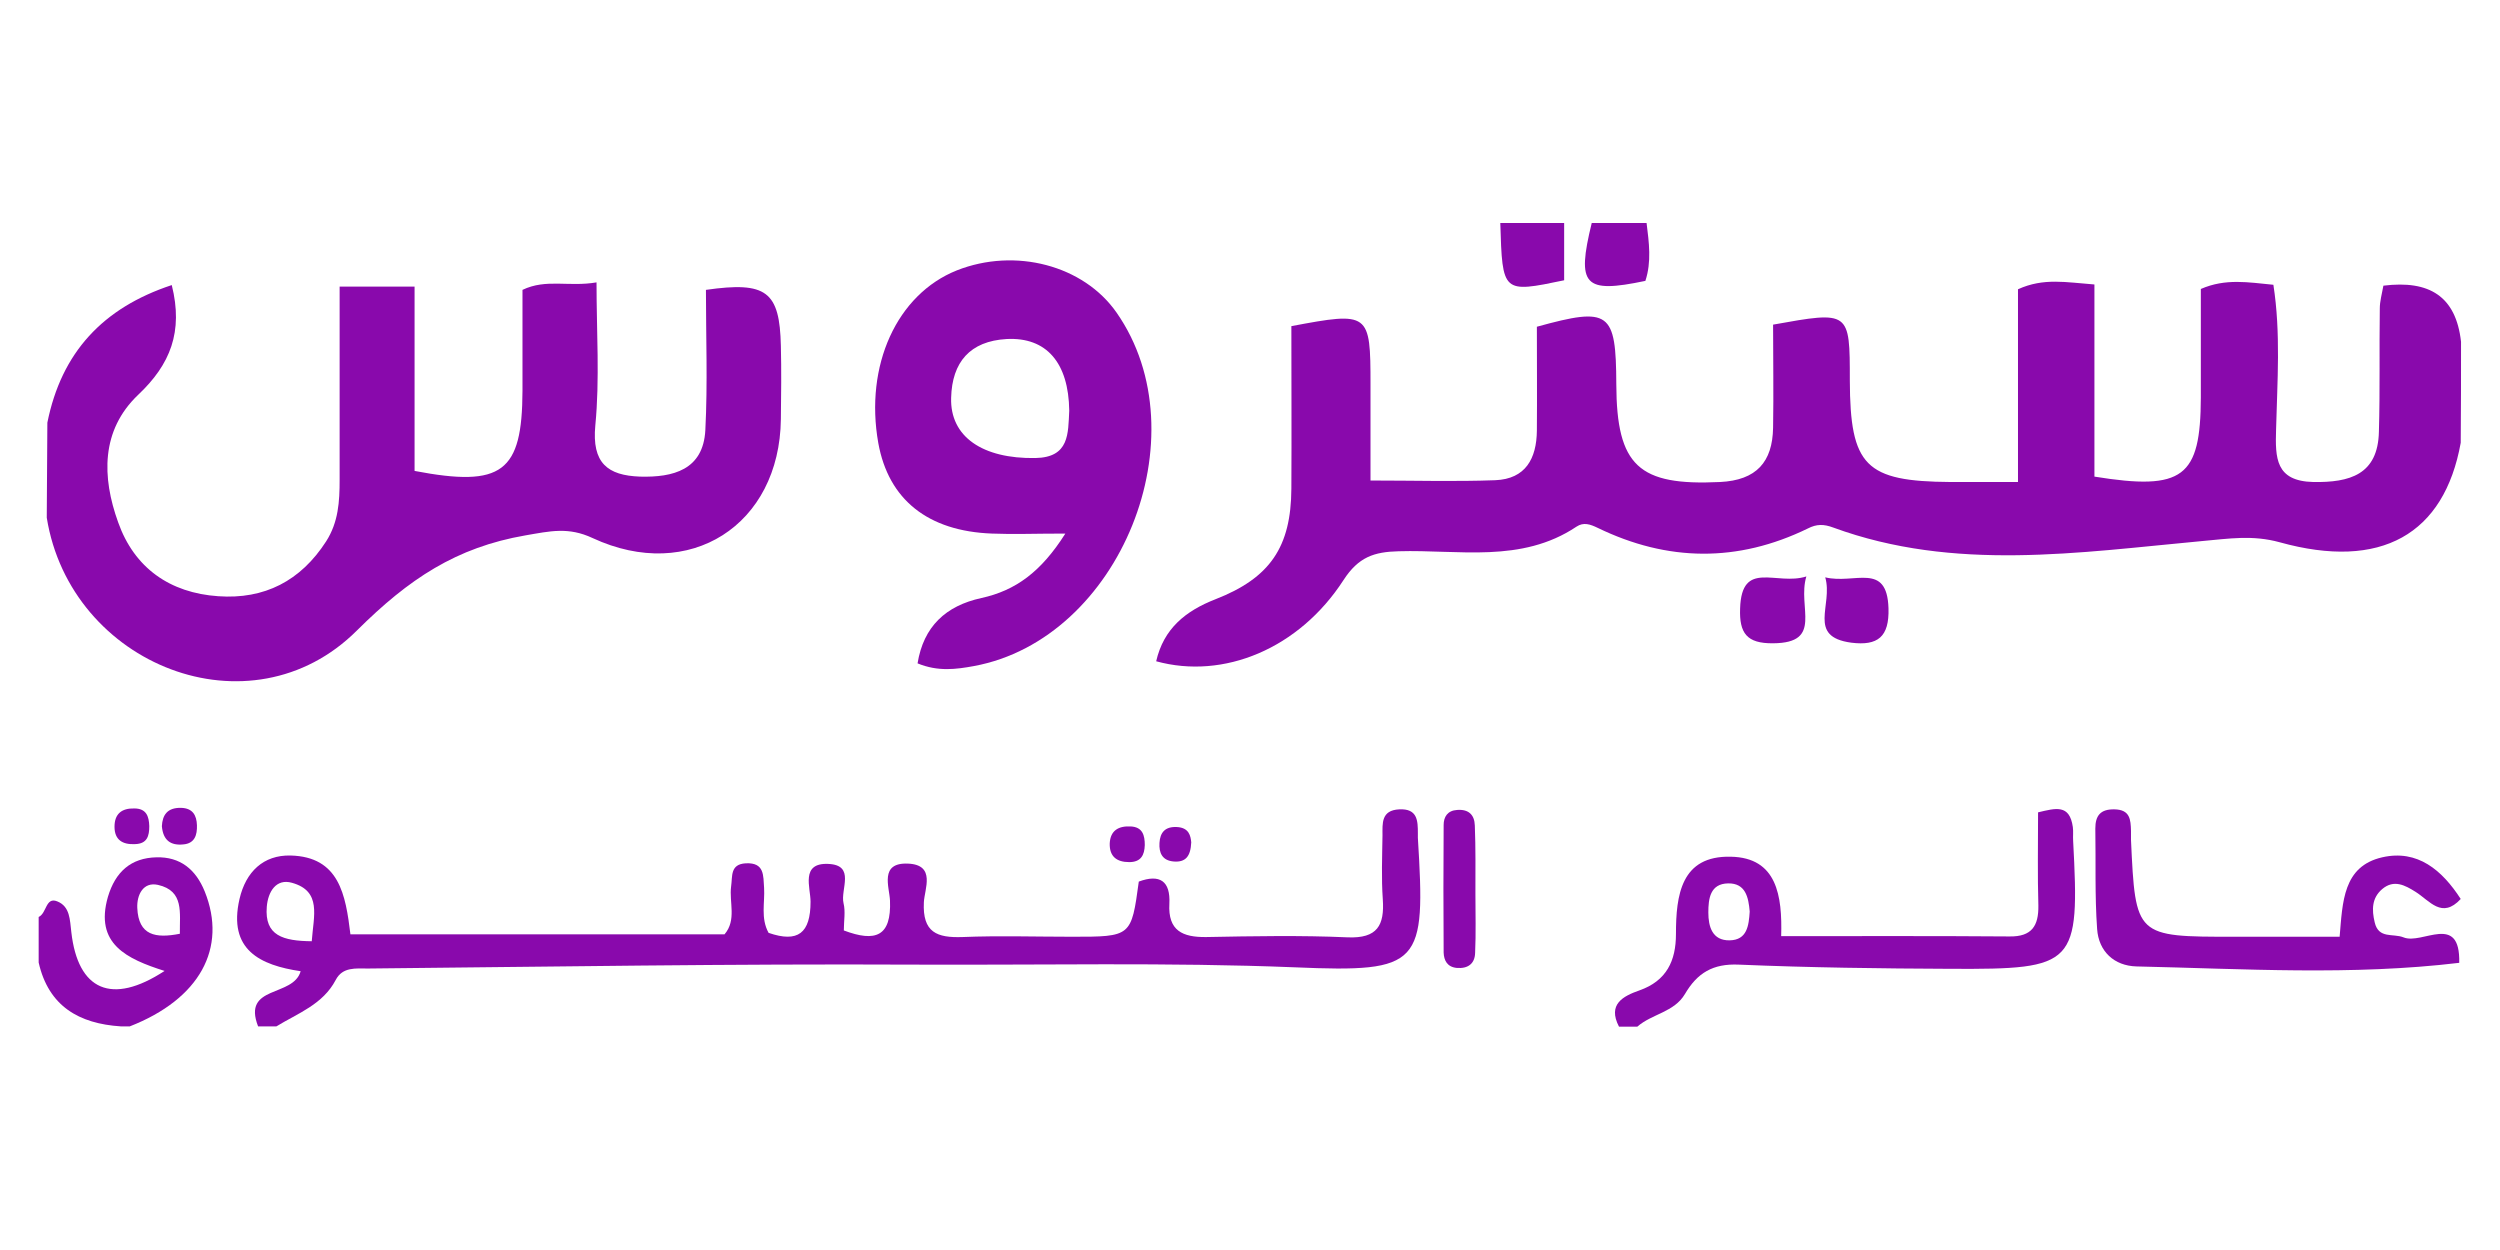 <?xml version="1.0" encoding="utf-8"?>
<!-- Generator: Adobe Illustrator 22.0.1, SVG Export Plug-In . SVG Version: 6.00 Build 0)  -->
<svg version="1.1" id="Layer_1" xmlns="http://www.w3.org/2000/svg" xmlns:xlink="http://www.w3.org/1999/xlink" x="0px" y="0px"
	 viewBox="0 0 834 417" style="enable-background:new 0 0 834 417;" xml:space="preserve">
<style type="text/css">
	.st0{fill:#8909AC;}
</style>
<g>
	<path class="st0" d="M521.8,74.4c0,6.4,0,12.9,0,19.1c-20.6,4.3-20.6,4.3-21.3-19.1C507.6,74.4,514.7,74.4,521.8,74.4z"/>
	<path class="st0" d="M549.3,74.4c0.8,6.5,1.7,12.9-0.4,19.3c-20.5,4.3-23,1.6-17.9-19.3C537.1,74.4,543.2,74.4,549.3,74.4z"/>
	<path class="st0" d="M821,114c0,11.2,0,22.4-0.1,33.7c-5.5,30.6-26.6,42.6-60.4,33.2c-9.1-2.5-16.9-1.2-25.9-0.4
		c-41.1,3.8-82.6,10.3-123-4.5c-3.2-1.2-5.6-1.2-8.5,0.3c-23.4,11.4-46.8,11.1-70.1-0.2c-2.5-1.2-4.7-2-7.1-0.4
		c-18.4,12.3-39.3,7.6-59.3,8.2c-8.2,0.2-13.4,1.9-18.4,9.6c-14.8,22.9-40,33.3-62.5,27.1c2.5-10.9,9.8-16.8,19.8-20.7
		c18.2-7.1,25.2-17.4,25.3-36.9c0.1-18.2,0-36.3,0-54.2c26-4.9,26.4-4.6,26.4,19.5c0,10.1,0,20.1,0,32c14.6,0,28.1,0.4,41.6-0.1
		c10.2-0.4,13.8-7.3,13.9-16.5c0.1-11.7,0-23.3,0-34.7c24.3-6.7,26.4-5.1,26.5,19.2c0.1,27.3,7.5,33.9,34.6,32.6
		c12.2-0.6,17.5-6.7,17.7-18.1c0.2-11.6,0-23.1,0-34.4c25.6-4.6,25.6-4.6,25.6,18.6c0.1,28.6,5.2,33.7,33.6,33.9c7,0,14,0,22.5,0
		c0-22.3,0-43.5,0-64.3c8.6-3.9,16-2.3,25.5-1.6c0,21.6,0,43,0,64.1c29.7,4.8,35.4,0.2,35.5-26.4c0-12.1,0-24.3,0-36.2
		c8.3-3.6,15.8-2.2,24.2-1.4c2.5,16.1,1.3,32.2,0.9,48.2c-0.3,9.6-0.2,17.3,12.4,17.6c12.1,0.2,21.6-2.4,21.9-16.8
		c0.4-13.7,0.1-27.4,0.3-41.1c0-2.4,0.7-4.8,1.2-7.6C810.4,93.4,819.3,98.8,821,114z"/>
	<path class="st0" d="M15.6,172.7c0.1-10.6,0.1-21.1,0.2-31.7c4.7-23.4,18.5-38.3,41.5-45.9c3.9,15.6-0.5,26.5-11.2,36.6
		c-12.5,11.9-12.1,27.5-6.7,42.5c5.4,15.3,17.3,23.6,33.4,24.7c15.4,1.1,27.5-5.1,36-18.3c4.1-6.4,4.5-13.3,4.5-20.5
		c0-21.2,0-42.4,0-64.5c8.6,0,15.9,0,25,0c0,20.8,0,41.3,0,61.5c29.3,5.6,35.9,0.4,36-26.7c0-11.1,0-22.2,0-33.7
		c7.9-3.8,15.4-0.9,24.7-2.5c0,16.6,1.1,32.3-0.4,47.7c-1.2,12.6,4.1,16.7,14.9,17.1c11,0.3,21.1-2.2,21.8-15.5
		c0.8-15.6,0.2-31.3,0.2-46.8c20.2-2.9,24.6,0.5,25,18.7c0.2,8.1,0.1,16.2,0,24.4c-0.4,35.4-30.5,54.7-62.8,39.7
		c-8.1-3.8-14.2-2.3-22.4-0.9c-23.1,4-38.9,14.5-56.2,31.7C83.6,245.8,23.5,221.9,15.6,172.7z"/>
	<path class="st0" d="M820.9,299.9c-6.3,6.8-10.3,0.6-15.1-2.4c-3.5-2.2-7.2-4.2-11.1-0.9c-3.5,3-3.5,6.9-2.5,11.1
		c1.3,5.6,6.1,3.6,9.6,5c6.2,2.6,19-8.4,18.6,8.5c-35.9,4.3-71.8,2-107.7,1.2c-7.4-0.2-12.6-5-13.1-12.5
		c-0.8-11.1-0.4-22.3-0.6-33.5c0-4.3,1.7-6.5,6.4-6.4c5.2,0.1,5.4,3.4,5.5,7.2c0,1,0,2,0,3c1.5,32.3,1.5,32.3,34.4,32.3
		c11.6,0,23.2,0,35.2,0c1-11.6,1.1-23.5,14.2-26.5C806.5,283.3,814.7,290.3,820.9,299.9z"/>
	<path class="st0" d="M492.2,298.1c0,6.6,0.2,13.2-0.1,19.8c-0.1,3.6-2.4,5.3-6.1,5c-3.2-0.3-4.3-2.5-4.4-5.1
		c-0.1-14.2-0.1-28.4,0-42.6c0-2.7,1.3-4.8,4.5-5c3.8-0.3,5.8,1.6,5.9,5.2C492.3,282.9,492.2,290.5,492.2,298.1z"/>
	<path class="st0" d="M602.6,192.3c-3.1,10.3,5.8,22.2-11.1,22.3c-8.8,0.1-11.3-3.4-11-11.6C581,186.5,592.6,195.5,602.6,192.3z"/>
	<path class="st0" d="M608.9,192.6c9.8,2.4,20.6-5.3,21.1,10.3c0.3,9.6-3.6,12.6-12.4,11.5C602.7,212.4,611.6,201.9,608.9,192.6z"/>
	<path class="st0" d="M49.8,275.6c0,3.3-0.7,5.9-4.8,6c-4.1,0.2-6.8-1.4-6.8-5.8c0-4.3,2.4-6.2,6.6-6.1
		C48.8,269.7,49.7,272.3,49.8,275.6z"/>
	<path class="st0" d="M54,275.6c0.2-3.7,1.8-6.2,6.4-6.1c3.9,0.1,5.2,2.5,5.3,5.8c0.1,3.2-0.7,6.1-4.6,6.4
		C57,282.1,54.4,280.4,54,275.6z"/>
	<path class="st0" d="M381.9,281.9c-0.1,3.4-1.3,5.7-5.2,5.7c-4.2,0-6.6-1.9-6.5-6.2c0.2-4.4,3-5.9,7-5.7
		C381.2,275.9,381.9,278.7,381.9,281.9z"/>
	<path class="st0" d="M397.4,281c-0.2,4.7-1.9,6.7-5.8,6.4c-3.9-0.3-5-2.9-4.8-6.2c0.2-3.5,1.9-5.5,5.8-5.3
		C396.7,276.1,397.2,278.9,397.4,281z"/>
	<path class="st0" d="M473,279.5c0-0.5,0-1,0-1.5c0-4.2-0.1-8.3-6.2-8c-6.1,0.3-5.6,4.7-5.6,8.7c-0.1,7.1-0.4,14.2,0.1,21.3
		c0.6,8.7-1.8,13.1-11.7,12.7c-15.7-0.7-31.5-0.4-47.2-0.1c-7.9,0.1-12.8-2.1-12.3-11.1c0.4-7.6-3.2-10-10.2-7.4
		c-2.5,18.4-2.5,18.4-22.3,18.4c-12.2,0-24.4-0.4-36.5,0.1c-8.5,0.3-13.4-1.5-12.9-11.6c0.2-4.4,4.1-12.5-5.3-12.9
		c-9.6-0.4-6.2,7.8-6,12.3c0.5,12-4.8,14-15.4,10c0-3.2,0.6-6.3-0.1-9.1c-1.1-4.6,4.1-12.7-5.1-13.1c-9.3-0.4-5.9,7.9-5.9,12.6
		c0,10.5-4.2,13.8-14,10.4c-2.7-4.9-1.2-10.1-1.5-15c-0.3-4.1,0.2-8.5-6.1-8.2c-5.3,0.3-4.4,4.3-4.9,7.7c-0.7,5.3,1.9,11.2-2.2,16
		c-41.6,0-83.1,0-124.8,0c-1.6-13.2-3.7-25.9-20-26.3c-9-0.2-14.9,5.4-17,14.5c-3.9,17,6.9,22.1,20.4,24.1
		c-2.5,8.8-19.6,4.5-14.2,18.4c2,0,4.1,0,6.1,0c7.2-4.4,15.5-7.3,19.8-15.5c2.3-4.4,6.7-3.8,10.8-3.8c60.7-0.6,121.5-1.6,182.1-1.3
		c42.3,0.2,84.7-0.8,127.1,0.9C474.3,324.5,475.6,321.9,473,279.5z M104,314c-9.5-0.1-15.8-1.8-15-11.5c0.4-5,3.1-9.5,8.4-8
		C107.4,297.3,104.6,305.5,104,314z"/>
	<path class="st0" d="M691.6,280.5c-0.1-1.5,0.1-3.1-0.1-4.6c-1.1-7.7-5.7-6.3-11.6-4.9c0,10.9-0.2,21,0.1,31.1
		c0.1,6.8-2.2,10.4-9.6,10.3c-25.3-0.2-50.5-0.1-76.2-0.1c0.4-13.5-1.4-26.2-16.8-26.5c-16.6-0.4-18.3,12.8-18.3,25.8
		c0,8.9-3.1,15.6-12.2,18.8c-5.4,1.9-10.7,4.6-6.8,12.1c2,0,4.1,0,6.1,0c4.9-4.3,12.3-4.8,15.9-10.9c4.1-7,9.3-10.2,18-9.8
		c23.6,1,47.2,1.3,70.8,1.4C692.5,323.4,693.8,322,691.6,280.5z M577,313.7c-5.8,0.1-7.1-4.6-7.1-9.3c0-4.6,0.6-9.6,6.6-9.7
		c5.8-0.1,6.8,4.6,7.2,9.4C583.4,308.7,582.9,313.6,577,313.7z"/>
	<path class="st0" d="M68.3,297.4c-3-7.4-8.2-11.6-16.1-11.4c-8.5,0.2-13.7,4.8-16.2,13.2c-4.5,15.7,6.3,20.7,18.9,24.7
		c-17.7,11.6-28.9,6.4-31.1-12.9c-0.5-4.1-0.4-8.6-4.7-10.3c-3.9-1.6-3.5,4-6.2,5.2c0,5.1,0,10.2,0,15.2
		c3.3,14.6,13.5,20.4,27.4,21.3c1,0,2,0,3,0C66.6,333.3,75.9,316.3,68.3,297.4z M60,311.5c-8.1,1.6-13.8,0.6-14.2-8.6
		c-0.2-4.4,2-8.8,6.9-7.7C61.5,297.2,59.9,304.5,60,311.5z"/>
	<path class="st0" d="M372.5,104.3c-11-15.8-33.8-21.8-53.3-14.1c-20,8-30.8,31.7-26.2,57.6c3.4,18.9,16.6,29.4,37.9,30.2
		c7.1,0.3,14.2,0,24.5,0c-8.1,12.8-16.6,19-28,21.5c-11.9,2.6-19.3,9.5-21.3,21.8c6.8,2.8,12.8,2,18.8,0.9
		C373.7,213.2,401.1,145.3,372.5,104.3z M345.4,152.8c-17.6,0.3-28.5-7.1-28.1-20.1c0.3-11.9,6.3-18.9,18.5-19.6
		c13.3-0.7,20.7,7.9,20.9,23.9C356.3,144.6,356.8,152.6,345.4,152.8z"/>
</g>
</svg>
